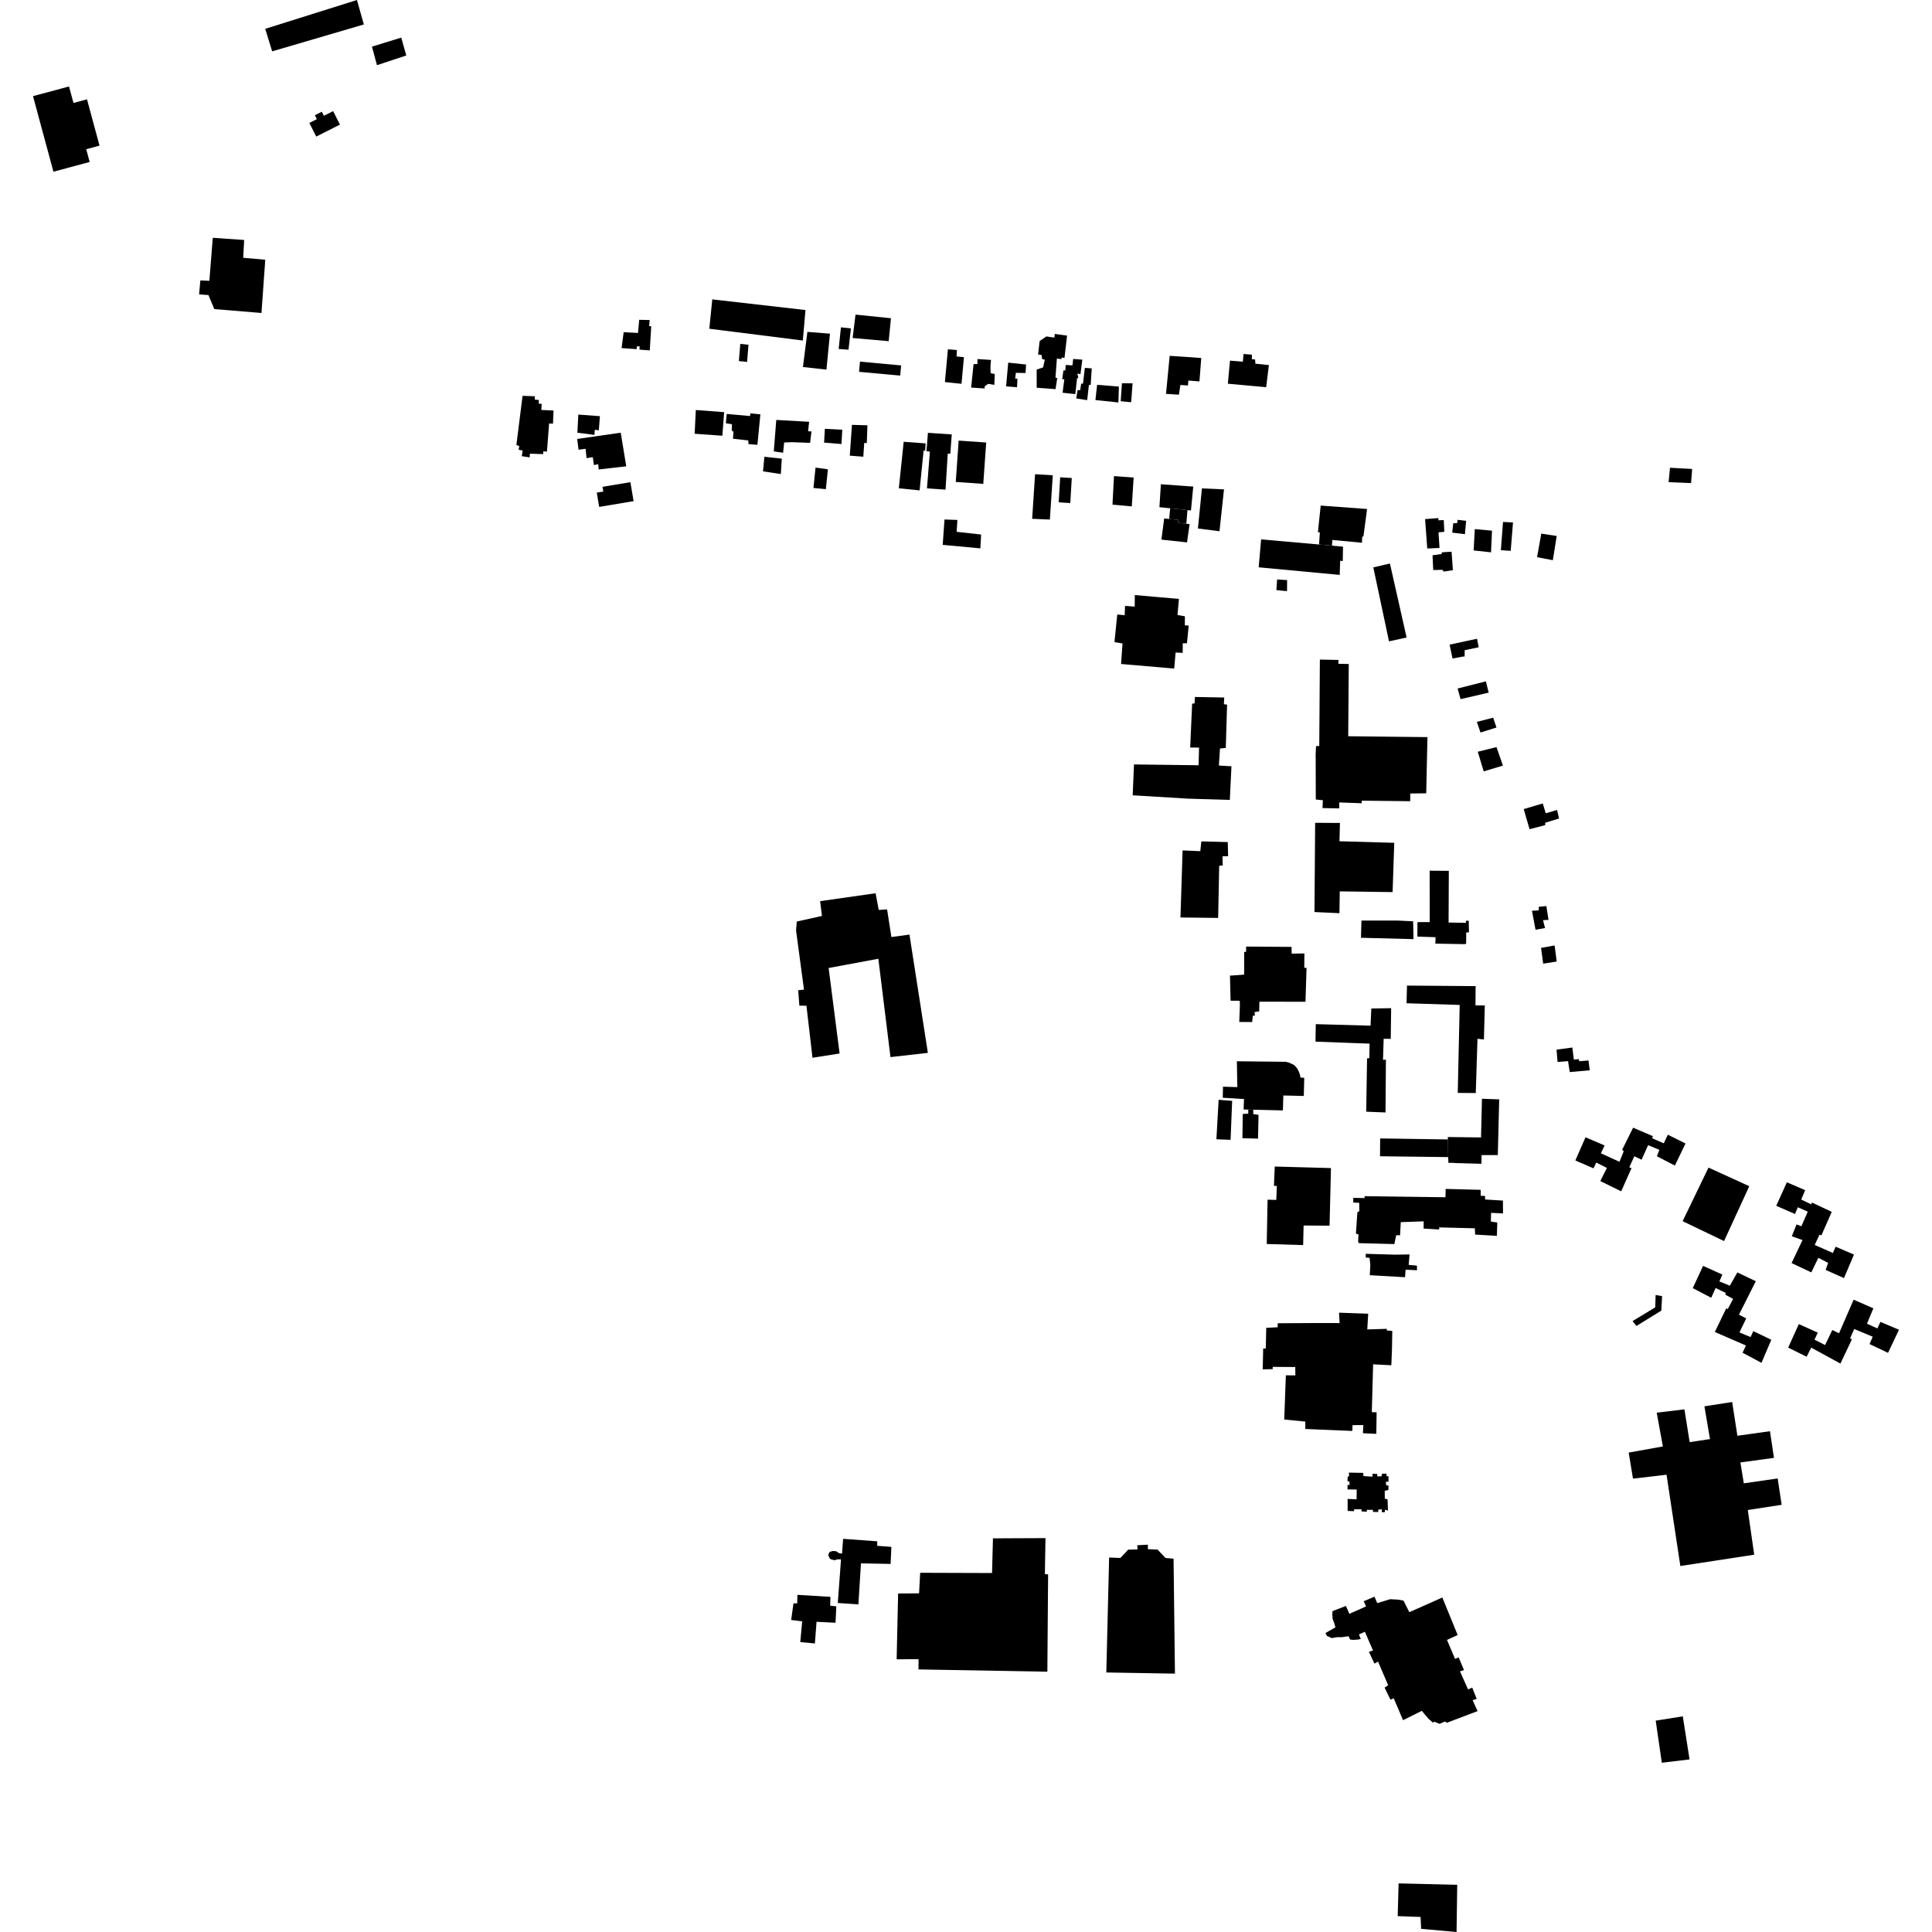 <?xml version="1.0" encoding="utf-8" standalone="no"?>
<!DOCTYPE svg PUBLIC "-//W3C//DTD SVG 1.1//EN"
  "http://www.w3.org/Graphics/SVG/1.1/DTD/svg11.dtd">
<!-- Created with matplotlib (https://matplotlib.org/) -->
<svg height="288pt" version="1.1" viewBox="0 0 288 288" width="288pt" xmlns="http://www.w3.org/2000/svg" xmlns:xlink="http://www.w3.org/1999/xlink">
 <defs>
  <style type="text/css">
*{stroke-linecap:butt;stroke-linejoin:round;}
  </style>
 </defs>
 <g id="figure_1">
  <g id="patch_1">
   <path d="M 0 288 
L 288 288 
L 288 0 
L 0 0 
z
" style="fill:none;opacity:0;"/>
  </g>
  <g id="axes_1">
   <g id="PatchCollection_1">
    <path clip-path="url(#pa68dec2558)" d="M 128.197 53.906 
L 134.331 54.474 
L 134.189 55.992 
L 128.057 55.427 
L 128.197 53.906 
"/>
    <path clip-path="url(#pa68dec2558)" d="M 4.92 14.331 
L 10.288 12.891 
L 10.953 15.344 
L 12.967 14.805 
L 14.835 21.709 
L 12.854 22.242 
L 13.369 24.146 
L 7.966 25.597 
L 4.92 14.331 
"/>
    <path clip-path="url(#pa68dec2558)" d="M 183.036 57.201 
L 186.121 57.482 
L 188.746 57.722 
L 189.151 54.42 
L 187.14 54.217 
L 187.092 53.59 
L 186.616 53.543 
L 186.618 52.868 
L 185.374 52.769 
L 185.269 53.915 
L 183.35 53.757 
L 183.036 57.201 
"/>
    <path clip-path="url(#pa68dec2558)" d="M 248.944 69.728 
L 248.737 71.873 
L 250.491 71.947 
L 252.081 72.012 
L 252.25 69.907 
L 248.944 69.728 
"/>
    <path clip-path="url(#pa68dec2558)" d="M 142.907 65.68 
L 142.473 71.843 
L 146.575 72.13 
L 147.011 65.967 
L 142.907 65.68 
"/>
    <path clip-path="url(#pa68dec2558)" d="M 55.447 6.951 
L 56.194 9.717 
L 60.563 8.269 
L 59.814 5.606 
L 55.447 6.951 
"/>
    <path clip-path="url(#pa68dec2558)" d="M 46.111 18.327 
L 47.142 20.359 
L 50.678 18.574 
L 49.659 16.566 
L 48.282 17.26 
L 47.975 16.656 
L 46.938 17.179 
L 47.234 17.761 
L 46.111 18.327 
"/>
    <path clip-path="url(#pa68dec2558)" d="M 93.972 71.876 
L 94.449 74.705 
L 89.319 75.562 
L 88.959 73.433 
L 89.933 73.27 
L 89.816 72.57 
L 93.972 71.876 
"/>
    <path clip-path="url(#pa68dec2558)" d="M 246.805 193.043 
L 247.766 193.216 
L 247.675 194.939 
L 247.663 195.153 
L 247.653 195.37 
L 245.265 196.843 
L 244.937 197.045 
L 243.937 197.663 
L 243.366 196.931 
L 246.743 194.883 
L 246.805 193.043 
"/>
    <path clip-path="url(#pa68dec2558)" d="M 202.948 137.23 
L 208.304 137.224 
L 210.651 137.337 
L 210.708 139.995 
L 202.88 139.791 
L 202.948 137.23 
"/>
    <path clip-path="url(#pa68dec2558)" d="M 213.115 129.793 
L 214.539 129.804 
L 215.973 129.815 
L 215.938 137.521 
L 218.532 137.565 
L 218.535 137.253 
L 218.943 137.256 
L 218.976 138.978 
L 218.568 139 
L 218.555 140.675 
L 218.291 140.744 
L 217.921 140.736 
L 213.966 140.665 
L 213.996 139.708 
L 211.284 139.617 
L 211.3 137.461 
L 213.125 137.453 
L 213.124 136.591 
L 213.115 129.793 
"/>
    <path clip-path="url(#pa68dec2558)" d="M 196.047 122.654 
L 199.741 122.677 
L 199.672 125.404 
L 207.839 125.637 
L 207.592 132.983 
L 199.715 132.875 
L 199.667 136.128 
L 195.945 135.956 
L 195.982 131.134 
L 196.047 122.654 
"/>
    <path clip-path="url(#pa68dec2558)" d="M 209.738 146.921 
L 209.71 148.022 
L 209.67 149.554 
L 217.594 149.804 
L 217.51 153.62 
L 217.303 162.917 
L 219.992 162.938 
L 220.082 160.064 
L 220.246 154.851 
L 221.205 154.953 
L 221.239 153.682 
L 221.34 149.881 
L 219.947 149.87 
L 219.968 146.999 
L 209.738 146.921 
"/>
    <path clip-path="url(#pa68dec2558)" d="M 167.71 90.32 
L 169.15 90.428 
L 169.163 88.704 
L 173.011 89.04 
L 175.74 89.28 
L 175.636 90.458 
L 175.571 91.181 
L 175.528 91.673 
L 176.631 91.871 
L 176.621 93.213 
L 177.197 93.264 
L 176.937 95.895 
L 176.313 95.89 
L 176.302 97.324 
L 175.757 97.296 
L 175.246 97.27 
L 175.036 99.66 
L 173.656 99.543 
L 168.57 99.104 
L 168.228 99.075 
L 167.115 98.979 
L 167.332 95.916 
L 166.541 95.786 
L 166.132 95.717 
L 166.548 91.602 
L 167.652 91.708 
L 167.71 90.32 
"/>
    <path clip-path="url(#pa68dec2558)" d="M 178.071 104.852 
L 178.125 103.895 
L 182.495 103.977 
L 182.439 104.982 
L 182.92 105.032 
L 182.726 111.492 
L 181.861 111.581 
L 181.698 114.117 
L 183.57 114.227 
L 183.328 119.245 
L 183.167 119.238 
L 177.06 119.053 
L 168.85 118.552 
L 168.883 117.744 
L 169.042 113.953 
L 175.966 114.042 
L 178.081 114.068 
L 178.672 114.075 
L 178.74 111.443 
L 177.419 111.432 
L 177.709 104.902 
L 178.071 104.852 
"/>
    <path clip-path="url(#pa68dec2558)" d="M 196.751 98.32 
L 199.535 98.378 
L 199.499 98.948 
L 201.058 98.982 
L 200.976 109.749 
L 210.083 109.852 
L 212.787 109.882 
L 212.603 118.257 
L 210.225 118.285 
L 210.216 119.435 
L 202.995 119.355 
L 202.992 119.74 
L 199.631 119.617 
L 199.639 120.504 
L 197.143 120.46 
L 197.2 119.289 
L 196.143 119.184 
L 196.123 112.388 
L 196.148 111.877 
L 196.18 111.222 
L 196.66 111.202 
L 196.751 98.32 
"/>
    <path clip-path="url(#pa68dec2558)" d="M 207.057 95.608 
L 206.86 94.681 
L 204.717 84.581 
L 206.114 84.255 
L 207.194 84.003 
L 208.368 89.212 
L 208.493 89.768 
L 208.582 90.159 
L 209.68 95.028 
L 207.057 95.608 
"/>
    <path clip-path="url(#pa68dec2558)" d="M 200.201 81.485 
L 200.161 83.638 
L 199.777 83.586 
L 199.71 85.7 
L 187.63 84.568 
L 187.993 80.406 
L 196.629 81.168 
L 198.554 81.339 
L 200.201 81.485 
"/>
    <path clip-path="url(#pa68dec2558)" d="M 196.874 75.366 
L 203.787 75.874 
L 203.251 79.928 
L 203.059 80.048 
L 203.027 80.907 
L 198.611 80.491 
L 198.554 81.339 
L 196.629 81.168 
L 196.748 79.384 
L 196.46 79.311 
L 196.874 75.366 
"/>
    <path clip-path="url(#pa68dec2558)" d="M 179.171 72.805 
L 182.459 72.95 
L 181.787 79.192 
L 178.572 78.783 
L 179.171 72.805 
"/>
    <path clip-path="url(#pa68dec2558)" d="M 173.052 72.186 
L 173.031 72.5 
L 173.017 72.712 
L 172.834 75.604 
L 173.34 75.657 
L 174.441 75.772 
L 177.014 76.04 
L 177.536 76.096 
L 177.877 72.532 
L 176.847 72.459 
L 176.071 72.402 
L 173.052 72.186 
"/>
    <path clip-path="url(#pa68dec2558)" d="M 173.541 77.285 
L 174.278 77.359 
L 175.652 77.494 
L 175.626 77.925 
L 176.844 78.07 
L 177.329 78.128 
L 177.299 78.349 
L 177.215 78.945 
L 176.948 80.853 
L 176.592 80.813 
L 173.132 80.441 
L 173.432 78.125 
L 173.541 77.285 
"/>
    <path clip-path="url(#pa68dec2558)" d="M 174.441 75.772 
L 174.278 77.359 
L 175.652 77.494 
L 175.626 77.925 
L 176.844 78.07 
L 177.014 76.04 
L 174.441 75.772 
"/>
    <path clip-path="url(#pa68dec2558)" d="M 190.377 86.386 
L 191.867 86.471 
L 191.854 88.122 
L 190.27 87.966 
L 190.377 86.386 
"/>
    <path clip-path="url(#pa68dec2558)" d="M 183.019 125.526 
L 179.082 125.425 
L 178.927 126.883 
L 177.926 126.839 
L 176.285 126.768 
L 176.065 133.749 
L 176.042 134.477 
L 175.969 136.766 
L 178.239 136.793 
L 180.699 136.824 
L 181.588 136.833 
L 181.744 129.058 
L 182.272 129.015 
L 182.234 127.649 
L 183.076 127.633 
L 183.019 125.526 
"/>
    <path clip-path="url(#pa68dec2558)" d="M 192.53 141.152 
L 185.758 141.101 
L 185.752 141.89 
L 185.463 141.912 
L 185.463 145.287 
L 184.567 145.351 
L 183.349 145.437 
L 183.44 149.171 
L 184.808 149.182 
L 184.828 149.852 
L 184.745 152.075 
L 184.736 152.34 
L 186.657 152.355 
L 186.761 151.399 
L 187.073 151.401 
L 187.005 150.874 
L 187.703 150.76 
L 187.737 149.324 
L 189.742 149.324 
L 193.875 149.329 
L 194.606 149.33 
L 194.765 144.279 
L 194.428 144.277 
L 194.444 142.124 
L 192.548 142.158 
L 192.53 141.152 
"/>
    <path clip-path="url(#pa68dec2558)" d="M 196.142 152.666 
L 196.097 155.274 
L 201.912 155.491 
L 202.988 155.531 
L 204.164 155.574 
L 204.134 157.203 
L 204.125 157.729 
L 203.788 157.773 
L 203.768 158.881 
L 203.656 165.717 
L 205.843 165.806 
L 206.536 165.834 
L 206.596 157.962 
L 206.164 157.983 
L 206.26 154.85 
L 206.84 154.854 
L 207.316 154.858 
L 207.376 150.286 
L 204.421 150.337 
L 204.305 152.896 
L 196.789 152.685 
L 196.142 152.666 
"/>
    <path clip-path="url(#pa68dec2558)" d="M 184.38 158.2 
L 191.632 158.28 
L 192.159 158.403 
L 192.924 158.767 
L 193.377 159.274 
L 193.661 159.851 
L 193.803 160.281 
L 193.847 160.618 
L 194.423 160.671 
L 194.354 163.374 
L 192.6 163.331 
L 191.305 163.302 
L 191.283 164.076 
L 191.24 165.527 
L 186.823 165.421 
L 186.078 165.403 
L 185.381 165.388 
L 185.442 163.832 
L 182.273 163.64 
L 182.309 161.989 
L 184.447 162.054 
L 184.38 158.2 
"/>
    <path clip-path="url(#pa68dec2558)" d="M 186.078 165.403 
L 186.073 166.014 
L 185.256 166.057 
L 185.206 169.668 
L 187.533 169.735 
L 187.608 166.194 
L 186.818 166.068 
L 186.823 165.421 
L 186.078 165.403 
"/>
    <path clip-path="url(#pa68dec2558)" d="M 205.738 169.705 
L 215.848 169.855 
L 215.876 172.486 
L 205.718 172.362 
L 205.738 169.705 
"/>
    <path clip-path="url(#pa68dec2558)" d="M 220.773 169.556 
L 217.151 169.512 
L 215.827 169.494 
L 215.876 172.486 
L 215.918 173.348 
L 216.45 173.338 
L 217.123 173.382 
L 220.652 173.477 
L 220.84 173.48 
L 220.85 172.19 
L 223.276 172.184 
L 223.483 163.882 
L 220.914 163.79 
L 220.773 169.556 
"/>
    <path clip-path="url(#pa68dec2558)" d="M 198.404 174.123 
L 193.783 173.996 
L 190.025 173.894 
L 189.906 176.765 
L 190.337 176.79 
L 190.322 177.199 
L 190.25 178.872 
L 188.954 178.837 
L 188.832 185.442 
L 194.258 185.602 
L 194.327 182.683 
L 198.195 182.712 
L 198.404 174.123 
"/>
    <path clip-path="url(#pa68dec2558)" d="M 222.274 180.798 
L 224.05 180.885 
L 224.042 178.97 
L 221.376 178.806 
L 221.38 178.28 
L 220.732 178.251 
L 220.714 177.364 
L 215.504 177.23 
L 215.471 178.474 
L 214.715 178.463 
L 205.037 178.334 
L 203.415 178.312 
L 203.413 178.597 
L 201.733 178.562 
L 201.728 179.256 
L 202.616 179.309 
L 202.629 180.554 
L 202.34 180.72 
L 202.124 183.877 
L 202.508 184.024 
L 202.451 185.148 
L 202.593 185.315 
L 207.852 185.453 
L 208.127 184.137 
L 208.703 184.141 
L 208.718 183.898 
L 208.813 182.182 
L 212.226 182.064 
L 212.217 183.14 
L 214.546 183.277 
L 214.524 182.965 
L 215.771 182.997 
L 219.854 183.101 
L 219.895 184.036 
L 223.137 184.227 
L 223.165 183.311 
L 223.2 182.242 
L 222.24 182.091 
L 222.274 180.798 
"/>
    <path clip-path="url(#pa68dec2558)" d="M 203.591 186.903 
L 203.587 187.454 
L 204.161 187.504 
L 204.273 188.584 
L 204.19 190.091 
L 209.447 190.394 
L 209.528 189.27 
L 211.234 189.353 
L 211.214 188.659 
L 209.99 188.555 
L 210.122 186.999 
L 207.913 187.031 
L 203.591 186.903 
"/>
    <path clip-path="url(#pa68dec2558)" d="M 199.61 195.678 
L 203.955 195.833 
L 203.817 198.175 
L 206.731 198.087 
L 206.73 198.326 
L 207.546 198.405 
L 207.5 201.154 
L 207.403 203.516 
L 204.689 203.376 
L 204.615 206.089 
L 204.492 210.504 
L 205.211 210.534 
L 205.164 213.741 
L 203.171 213.653 
L 203.229 212.433 
L 202.568 212.438 
L 201.896 212.442 
L 201.619 212.445 
L 201.589 213.307 
L 197.881 213.152 
L 197.401 213.131 
L 196.796 213.107 
L 194.575 213.015 
L 194.583 211.914 
L 191.439 211.603 
L 191.624 206.545 
L 191.681 205.016 
L 193.099 205.027 
L 193.083 203.782 
L 189.722 203.757 
L 189.719 204.093 
L 188.229 204.128 
L 188.301 201.018 
L 188.686 201.021 
L 188.758 197.936 
L 190.464 197.851 
L 190.468 197.255 
L 196.136 197.222 
L 199.691 197.227 
L 199.61 195.678 
"/>
    <path clip-path="url(#pa68dec2558)" d="M 201.081 219.519 
L 203.219 219.559 
L 203.239 220.037 
L 204.608 220.12 
L 204.587 219.689 
L 205.308 219.719 
L 205.305 220.077 
L 205.928 220.082 
L 206.028 219.676 
L 206.7 219.681 
L 206.697 220.063 
L 206.985 220.065 
L 206.979 220.879 
L 206.596 220.876 
L 206.64 221.427 
L 206.975 221.429 
L 206.97 222.099 
L 206.417 222.238 
L 206.425 222.616 
L 206.428 223.113 
L 206.431 223.412 
L 206.839 223.486 
L 206.9 225.187 
L 206.467 225.04 
L 206.416 225.422 
L 205.985 225.418 
L 205.988 224.987 
L 205.459 225.032 
L 205.457 225.39 
L 204.688 225.384 
L 204.642 225.072 
L 203.754 225.065 
L 203.752 225.353 
L 202.959 225.3 
L 202.961 224.989 
L 201.856 224.98 
L 201.854 225.268 
L 200.895 225.236 
L 200.883 223.441 
L 202.228 223.5 
L 202.239 222.039 
L 200.871 222.028 
L 200.876 221.358 
L 201.187 221.361 
L 201.143 220.81 
L 200.88 220.832 
L 200.885 220.163 
L 201.102 220.045 
L 201.081 219.519 
"/>
    <path clip-path="url(#pa68dec2558)" d="M 200.633 239.394 
L 198.634 240.168 
L 198.605 240.646 
L 198.648 241.316 
L 198.884 241.941 
L 199.072 242.588 
L 198.112 243.133 
L 197.576 243.439 
L 197.812 243.872 
L 198.532 244.189 
L 199.301 244.051 
L 200.021 244.056 
L 200.79 243.94 
L 201.055 243.921 
L 201.243 244.399 
L 201.723 244.452 
L 202.445 244.408 
L 202.854 244.317 
L 202.571 243.645 
L 203.462 243.245 
L 204.666 246.028 
L 204.064 246.24 
L 204.891 247.993 
L 205.421 247.685 
L 206.931 251.216 
L 206.4 251.57 
L 207.275 253.372 
L 207.758 253.161 
L 209.15 256.425 
L 211.947 255.034 
L 212.969 256.238 
L 213.614 256.793 
L 213.808 256.651 
L 214.597 256.969 
L 215.416 256.617 
L 215.68 256.809 
L 220.256 255.073 
L 219.524 253.44 
L 220.125 253.255 
L 219.466 251.574 
L 218.839 251.832 
L 217.635 249.142 
L 218.236 248.956 
L 217.436 247.06 
L 216.904 247.295 
L 215.7 244.46 
L 217.293 243.732 
L 215.005 238.137 
L 210.089 240.326 
L 209.214 238.597 
L 208.325 238.447 
L 207.222 238.39 
L 206.307 238.67 
L 205.296 238.974 
L 204.895 238.014 
L 203.28 238.696 
L 203.634 239.464 
L 201.152 240.57 
L 200.633 239.394 
"/>
    <path clip-path="url(#pa68dec2558)" d="M 174.363 53.043 
L 179.068 53.366 
L 178.8 56.857 
L 177.683 56.768 
L 177.145 56.725 
L 177.091 57.467 
L 175.963 57.386 
L 175.735 58.843 
L 175.592 58.827 
L 173.815 58.709 
L 174.118 55.579 
L 174.363 53.043 
"/>
    <path clip-path="url(#pa68dec2558)" d="M 155.99 50.15 
L 157.165 50.327 
L 157.241 49.778 
L 159.065 50.03 
L 158.68 53.354 
L 158.247 53.302 
L 158.222 53.541 
L 157.55 53.441 
L 157.444 54.828 
L 157.336 56.286 
L 157.599 56.361 
L 157.346 58.008 
L 156.444 57.94 
L 154.538 57.797 
L 154.536 55.093 
L 155.498 54.765 
L 155.747 53.619 
L 155.339 53.519 
L 155.272 52.922 
L 154.745 52.844 
L 154.977 50.837 
L 155.99 50.15 
"/>
    <path clip-path="url(#pa68dec2558)" d="M 161.343 53.613 
L 159.975 53.508 
L 159.871 54.464 
L 158.864 54.408 
L 158.809 55.221 
L 158.521 55.219 
L 158.343 56.533 
L 158.656 56.535 
L 158.399 58.545 
L 160.295 58.749 
L 160.553 56.384 
L 160.745 56.361 
L 160.607 55.69 
L 161.063 55.764 
L 161.343 53.613 
"/>
    <path clip-path="url(#pa68dec2558)" d="M 161.718 54.836 
L 162.749 54.917 
L 162.587 57.378 
L 162.322 57.376 
L 162.065 59.649 
L 160.434 59.396 
L 160.636 58.155 
L 161.02 58.158 
L 161.172 57.178 
L 161.435 57.204 
L 161.718 54.836 
"/>
    <path clip-path="url(#pa68dec2558)" d="M 163.547 57.364 
L 166.788 57.627 
L 166.721 59.994 
L 163.29 59.634 
L 163.547 57.364 
"/>
    <path clip-path="url(#pa68dec2558)" d="M 167.06 59.807 
L 168.62 59.962 
L 168.833 57.141 
L 167.248 57.129 
L 167.06 59.807 
"/>
    <path clip-path="url(#pa68dec2558)" d="M 246.961 210.585 
L 251.094 210.09 
L 251.874 214.979 
L 253.426 214.745 
L 254.904 214.522 
L 254.076 209.635 
L 258.212 208.997 
L 258.99 214.027 
L 263.847 213.346 
L 264.442 217.322 
L 259.44 218.003 
L 259.945 221.117 
L 264.995 220.391 
L 265.589 224.319 
L 260.54 225.094 
L 261.498 231.755 
L 250.486 233.443 
L 248.91 223.026 
L 248.427 219.834 
L 243.426 220.42 
L 242.784 216.537 
L 247.882 215.619 
L 246.961 210.585 
"/>
    <path clip-path="url(#pa68dec2558)" d="M 253.519 226.096 
L 256.597 225.688 
L 257.185 230.334 
L 254.203 230.887 
L 253.519 226.096 
"/>
    <path clip-path="url(#pa68dec2558)" d="M 253.876 188.705 
L 252.338 192.02 
L 253.08 192.408 
L 255.088 193.454 
L 255.747 191.997 
L 257.28 192.752 
L 257.182 192.99 
L 258.353 193.622 
L 257.55 195.148 
L 257.334 195.025 
L 255.626 198.555 
L 260.271 200.576 
L 259.757 201.648 
L 262.581 203.153 
L 264.047 199.718 
L 261.367 198.431 
L 260.952 199.312 
L 259.3 198.629 
L 260.301 196.533 
L 259.224 195.974 
L 261.736 190.99 
L 258.985 189.679 
L 257.865 191.655 
L 256.308 191.022 
L 256.748 189.996 
L 253.876 188.705 
"/>
    <path clip-path="url(#pa68dec2558)" d="M 268.148 197.381 
L 267.41 199.012 
L 267.222 199.423 
L 266.561 200.886 
L 269.312 202.247 
L 269.994 200.888 
L 274.348 203.266 
L 275.976 199.835 
L 276.056 199.667 
L 275.793 199.497 
L 276.405 198.113 
L 279.158 199.259 
L 278.693 200.357 
L 278.994 200.5 
L 281.444 201.668 
L 281.952 200.598 
L 283.08 198.22 
L 280.303 197.049 
L 279.864 198.027 
L 278.307 197.322 
L 279.261 195.032 
L 276.318 193.741 
L 274.142 198.749 
L 273.137 198.264 
L 272.064 200.504 
L 270.485 199.703 
L 270.973 198.654 
L 268.148 197.381 
"/>
    <path clip-path="url(#pa68dec2558)" d="M 254.683 174.051 
L 260.762 176.825 
L 258.601 181.526 
L 257.002 185.005 
L 250.828 182.038 
L 252.398 178.783 
L 254.683 174.051 
"/>
    <path clip-path="url(#pa68dec2558)" d="M 266.363 176.244 
L 269.092 177.414 
L 268.505 178.82 
L 269.989 179.525 
L 270.111 179.263 
L 273.054 180.649 
L 271.514 184.157 
L 271.226 184.057 
L 270.518 185.584 
L 272.546 186.479 
L 273.224 186.779 
L 273.639 185.846 
L 276.369 187.017 
L 274.877 190.522 
L 272.148 189.306 
L 272.516 188.256 
L 271.057 187.503 
L 270.007 189.672 
L 267.065 188.286 
L 268.699 184.852 
L 267.099 184.289 
L 267.542 183.189 
L 267.809 182.524 
L 268.528 182.793 
L 269.481 180.622 
L 267.996 179.966 
L 267.58 180.968 
L 264.78 179.749 
L 265.57 177.999 
L 266.363 176.244 
"/>
    <path clip-path="url(#pa68dec2558)" d="M 236.35 169.533 
L 235.548 171.361 
L 234.835 172.99 
L 237.539 174.16 
L 237.954 173.301 
L 239.533 174.102 
L 238.558 176.058 
L 241.668 177.589 
L 243.207 174.13 
L 242.872 174.008 
L 243.629 172.362 
L 244.707 172.875 
L 245.683 170.705 
L 247.359 171.409 
L 246.992 172.364 
L 249.672 173.75 
L 250.283 172.481 
L 251.258 170.46 
L 248.625 169.146 
L 248.015 170.435 
L 246.291 169.679 
L 246.39 169.368 
L 243.447 168.101 
L 241.812 171.391 
L 242.05 171.61 
L 241.413 173.183 
L 238.638 171.918 
L 239.198 170.751 
L 236.35 169.533 
"/>
    <path clip-path="url(#pa68dec2558)" d="M 166.061 70.971 
L 165.837 75.227 
L 168.716 75.49 
L 168.991 71.184 
L 166.061 70.971 
"/>
    <path clip-path="url(#pa68dec2558)" d="M 154.297 70.689 
L 156.937 70.853 
L 156.503 77.452 
L 153.861 77.337 
L 154.297 70.689 
"/>
    <path clip-path="url(#pa68dec2558)" d="M 158.039 71.149 
L 159.768 71.257 
L 159.546 74.989 
L 157.819 74.878 
L 158.039 71.149 
"/>
    <path clip-path="url(#pa68dec2558)" d="M 212.76 81.763 
L 214.586 81.682 
L 214.435 79.36 
L 215.301 79.269 
L 215.219 77.522 
L 214.425 77.565 
L 214.428 77.229 
L 212.434 77.382 
L 212.76 81.763 
"/>
    <path clip-path="url(#pa68dec2558)" d="M 216.383 82.246 
L 214.966 82.33 
L 214.867 82.593 
L 213.546 82.775 
L 213.649 84.975 
L 215.043 84.94 
L 215.184 85.204 
L 216.579 84.998 
L 216.383 82.246 
"/>
    <path clip-path="url(#pa68dec2558)" d="M 218.556 77.642 
L 217.284 77.489 
L 217.232 77.966 
L 216.632 78.01 
L 216.476 79.397 
L 218.372 79.626 
L 218.556 77.642 
"/>
    <path clip-path="url(#pa68dec2558)" d="M 219.843 78.872 
L 222.411 79.106 
L 222.266 82.335 
L 219.674 82.052 
L 219.843 78.872 
"/>
    <path clip-path="url(#pa68dec2558)" d="M 224.054 77.804 
L 225.541 77.885 
L 225.197 82.118 
L 223.734 82.012 
L 224.054 77.804 
"/>
    <path clip-path="url(#pa68dec2558)" d="M 229.756 79.544 
L 232.058 79.898 
L 231.479 83.506 
L 229.128 83.057 
L 229.756 79.544 
"/>
    <path clip-path="url(#pa68dec2558)" d="M 216.086 96.095 
L 216.527 98.157 
L 218.042 97.881 
L 218.331 97.859 
L 218.338 96.926 
L 220.429 96.486 
L 220.175 95.218 
L 216.086 96.095 
"/>
    <path clip-path="url(#pa68dec2558)" d="M 217.284 102.636 
L 217.729 104.221 
L 221.916 103.246 
L 221.495 101.568 
L 217.284 102.636 
"/>
    <path clip-path="url(#pa68dec2558)" d="M 220.153 107.612 
L 220.692 109.195 
L 223.076 108.448 
L 222.584 106.985 
L 220.153 107.612 
"/>
    <path clip-path="url(#pa68dec2558)" d="M 220.287 112.063 
L 223.079 111.368 
L 224.041 114.125 
L 221.177 114.99 
L 220.287 112.063 
"/>
    <path clip-path="url(#pa68dec2558)" d="M 229.979 119.77 
L 227.138 120.61 
L 228.004 123.608 
L 230.338 123.004 
L 230.341 122.644 
L 232.412 122.014 
L 232.108 120.743 
L 230.425 121.234 
L 229.979 119.77 
"/>
    <path clip-path="url(#pa68dec2558)" d="M 230.512 135.064 
L 229.383 135.178 
L 229.379 135.704 
L 228.368 135.767 
L 228.9 138.593 
L 230.318 138.341 
L 230.016 137.167 
L 230.833 137.125 
L 230.512 135.064 
"/>
    <path clip-path="url(#pa68dec2558)" d="M 229.719 141.306 
L 231.74 140.936 
L 232.057 143.333 
L 230.038 143.653 
L 229.719 141.306 
"/>
    <path clip-path="url(#pa68dec2558)" d="M 234.386 156.152 
L 232.031 156.47 
L 232.185 158.312 
L 233.746 158.181 
L 233.999 159.812 
L 236.979 159.547 
L 236.796 158.084 
L 235.404 158.193 
L 235.358 157.884 
L 234.613 157.949 
L 234.386 156.152 
"/>
    <path clip-path="url(#pa68dec2558)" d="M 165.336 232.179 
L 167.017 232.241 
L 168.18 231.005 
L 169.572 230.969 
L 169.53 230.346 
L 170.297 230.305 
L 171.116 230.263 
L 171.11 230.933 
L 172.55 230.992 
L 173.742 232.243 
L 174.941 232.35 
L 175.147 249.486 
L 164.917 249.313 
L 165.336 232.179 
"/>
    <path clip-path="url(#pa68dec2558)" d="M 148.017 229.319 
L 155.847 229.284 
L 155.758 234.644 
L 156.239 234.696 
L 156.128 249.197 
L 136.917 248.858 
L 136.928 247.326 
L 133.662 247.35 
L 133.88 237.541 
L 137.003 237.516 
L 137.17 234.453 
L 147.883 234.489 
L 148.017 229.319 
"/>
    <path clip-path="url(#pa68dec2558)" d="M 132.762 233.129 
L 132.876 230.592 
L 130.764 230.432 
L 130.77 229.762 
L 125.681 229.39 
L 125.521 231.59 
L 125.088 231.538 
L 124.659 231.247 
L 124.177 231.195 
L 123.673 231.335 
L 123.453 231.813 
L 123.736 232.39 
L 124.36 232.585 
L 124.889 232.445 
L 125.369 232.449 
L 124.888 238.955 
L 127.959 239.169 
L 128.343 233.046 
L 132.762 233.129 
"/>
    <path clip-path="url(#pa68dec2558)" d="M 118.867 237.74 
L 123.79 238.041 
L 123.755 239.358 
L 124.667 239.46 
L 124.552 241.9 
L 121.72 241.759 
L 121.478 244.989 
L 119.295 244.78 
L 119.582 241.696 
L 117.938 241.484 
L 118.283 239.005 
L 118.834 239.009 
L 118.867 237.74 
"/>
    <path clip-path="url(#pa68dec2558)" d="M 208.487 280.754 
L 217.227 280.964 
L 217.127 288 
L 211.845 287.529 
L 211.764 285.758 
L 208.353 285.634 
L 208.487 280.754 
"/>
    <path clip-path="url(#pa68dec2558)" d="M 246.812 256.492 
L 250.851 255.853 
L 251.859 262.273 
L 247.724 262.768 
L 246.812 256.492 
"/>
    <path clip-path="url(#pa68dec2558)" d="M 181.659 163.944 
L 182.224 163.99 
L 183.676 164.103 
L 183.44 169.915 
L 181.327 169.829 
L 181.659 163.944 
"/>
    <path clip-path="url(#pa68dec2558)" d="M 149.977 57.596 
L 151.609 57.728 
L 151.668 56.462 
L 151.331 56.435 
L 151.434 55.574 
L 152.874 55.609 
L 152.957 54.341 
L 150.293 54.057 
L 149.977 57.596 
"/>
    <path clip-path="url(#pa68dec2558)" d="M 145.709 53.521 
L 147.726 53.655 
L 147.648 54.563 
L 147.663 55.618 
L 148.287 55.767 
L 148.226 57.369 
L 147.314 57.218 
L 146.783 57.596 
L 146.781 57.908 
L 144.765 57.773 
L 145.129 54.281 
L 145.704 54.264 
L 145.709 53.521 
"/>
    <path clip-path="url(#pa68dec2558)" d="M 141.303 52.074 
L 142.647 52.182 
L 142.591 53.139 
L 143.695 53.242 
L 143.328 57.212 
L 141.931 57.067 
L 140.857 56.954 
L 141.207 53.121 
L 141.303 52.074 
"/>
    <path clip-path="url(#pa68dec2558)" d="M 127.533 46.898 
L 127.098 50.387 
L 132.475 50.86 
L 132.813 47.44 
L 127.533 46.898 
"/>
    <path clip-path="url(#pa68dec2558)" d="M 125.357 48.796 
L 126.846 48.949 
L 126.485 52.129 
L 125.021 52.023 
L 125.357 48.796 
"/>
    <path clip-path="url(#pa68dec2558)" d="M 120.358 49.474 
L 123.719 49.74 
L 123.196 55.095 
L 122.339 55.001 
L 119.693 54.71 
L 120.358 49.474 
"/>
    <path clip-path="url(#pa68dec2558)" d="M 106.179 44.628 
L 105.737 49.004 
L 107.746 49.258 
L 109.832 49.52 
L 119.675 50.762 
L 120.071 46.217 
L 106.179 44.628 
"/>
    <path clip-path="url(#pa68dec2558)" d="M 110.354 51.265 
L 111.578 51.394 
L 111.367 53.952 
L 110.143 53.823 
L 110.354 51.265 
"/>
    <path clip-path="url(#pa68dec2558)" d="M 138.326 64.519 
L 141.877 64.761 
L 141.664 67.631 
L 141.279 67.628 
L 140.948 72.991 
L 138.181 72.802 
L 138.618 67.323 
L 138.107 67.258 
L 138.326 64.519 
"/>
    <path clip-path="url(#pa68dec2558)" d="M 137.083 73.1 
L 133.987 72.789 
L 134.713 65.856 
L 137.978 66.095 
L 137.921 67.171 
L 137.681 67.169 
L 137.083 73.1 
"/>
    <path clip-path="url(#pa68dec2558)" d="M 126.999 63.332 
L 127.314 63.342 
L 129.305 63.398 
L 129.213 66.052 
L 128.828 66.025 
L 128.692 68.082 
L 126.677 67.923 
L 126.999 63.332 
"/>
    <path clip-path="url(#pa68dec2558)" d="M 122.96 63.922 
L 125.554 64.061 
L 125.441 66.191 
L 122.849 65.979 
L 122.96 63.922 
"/>
    <path clip-path="url(#pa68dec2558)" d="M 115.718 62.6 
L 120.615 62.876 
L 120.461 64.288 
L 120.964 64.313 
L 120.759 66.012 
L 118.07 65.918 
L 116.894 65.958 
L 116.737 67.489 
L 115.347 67.286 
L 115.718 62.6 
"/>
    <path clip-path="url(#pa68dec2558)" d="M 113.948 68.088 
L 116.539 68.371 
L 116.401 70.667 
L 113.738 70.264 
L 113.948 68.088 
"/>
    <path clip-path="url(#pa68dec2558)" d="M 121.571 69.703 
L 123.419 69.956 
L 123.108 72.92 
L 121.259 72.74 
L 121.571 69.703 
"/>
    <path clip-path="url(#pa68dec2558)" d="M 108.329 61.705 
L 111.808 62.02 
L 111.859 61.613 
L 113.348 61.768 
L 112.905 66.31 
L 111.584 66.205 
L 111.54 65.654 
L 109.261 65.398 
L 109.34 64.344 
L 109.078 64.2 
L 109.109 63.243 
L 108.199 63.093 
L 108.329 61.705 
"/>
    <path clip-path="url(#pa68dec2558)" d="M 103.723 61.12 
L 103.551 64.66 
L 107.679 64.954 
L 107.946 61.44 
L 103.723 61.12 
"/>
    <path clip-path="url(#pa68dec2558)" d="M 86.039 65.434 
L 92.53 64.502 
L 93.355 69.511 
L 89.245 69.981 
L 89.18 69.192 
L 88.53 69.33 
L 88.371 68.155 
L 87.434 68.292 
L 87.299 66.902 
L 86.242 67.038 
L 86.039 65.434 
"/>
    <path clip-path="url(#pa68dec2558)" d="M 86.21 61.799 
L 86.07 64.501 
L 88.613 64.832 
L 88.666 64.066 
L 89.267 64.143 
L 89.426 62.038 
L 86.21 61.799 
"/>
    <path clip-path="url(#pa68dec2558)" d="M 77.898 59.007 
L 76.979 66.321 
L 77.409 66.517 
L 77.308 67.042 
L 77.909 67.166 
L 77.782 68.003 
L 78.957 68.18 
L 78.985 67.63 
L 80.978 67.692 
L 80.981 67.285 
L 81.534 67.314 
L 81.854 63.129 
L 82.431 63.158 
L 82.517 61.196 
L 80.693 61.111 
L 80.747 60.2 
L 80.315 60.173 
L 80.32 59.622 
L 79.72 59.571 
L 79.724 59.07 
L 77.898 59.007 
"/>
    <path clip-path="url(#pa68dec2558)" d="M 53.21 0 
L 54.238 3.647 
L 40.569 7.655 
L 39.538 4.298 
L 53.21 0 
"/>
    <path clip-path="url(#pa68dec2558)" d="M 140.795 77.442 
L 142.716 77.505 
L 142.608 79.275 
L 146.254 79.685 
L 146.144 81.743 
L 140.527 81.222 
L 140.795 77.442 
"/>
    <path clip-path="url(#pa68dec2558)" d="M 121.117 157.68 
L 125.157 157.041 
L 123.524 144.298 
L 126.118 143.816 
L 130.933 142.92 
L 132.742 157.579 
L 138.318 156.95 
L 135.571 139.317 
L 132.879 139.681 
L 132.237 135.56 
L 130.988 135.646 
L 130.527 133.153 
L 122.256 134.334 
L 122.527 136.538 
L 118.775 137.371 
L 118.668 138.71 
L 119.85 147.524 
L 118.985 147.615 
L 119.159 149.913 
L 120.215 149.921 
L 121.117 157.68 
"/>
    <path clip-path="url(#pa68dec2558)" d="M 31.716 35.45 
L 36.396 35.773 
L 36.256 38.429 
L 39.543 38.718 
L 38.977 46.656 
L 31.946 46.076 
L 31.074 43.986 
L 29.681 43.881 
L 29.866 41.8 
L 31.21 41.859 
L 31.716 35.45 
"/>
    <path clip-path="url(#pa68dec2558)" d="M 95.286 47.671 
L 96.848 47.708 
L 96.769 48.616 
L 97.08 48.642 
L 96.861 52.231 
L 95.326 52.122 
L 95.353 51.644 
L 94.945 51.617 
L 94.893 52.048 
L 92.661 51.887 
L 92.968 49.519 
L 95.105 49.633 
L 95.286 47.671 
"/>
   </g>
  </g>
 </g>
 <defs>
  <clipPath id="pa68dec2558">
   <rect height="288" width="278.16" x="4.92" y="0"/>
  </clipPath>
 </defs>
</svg>
